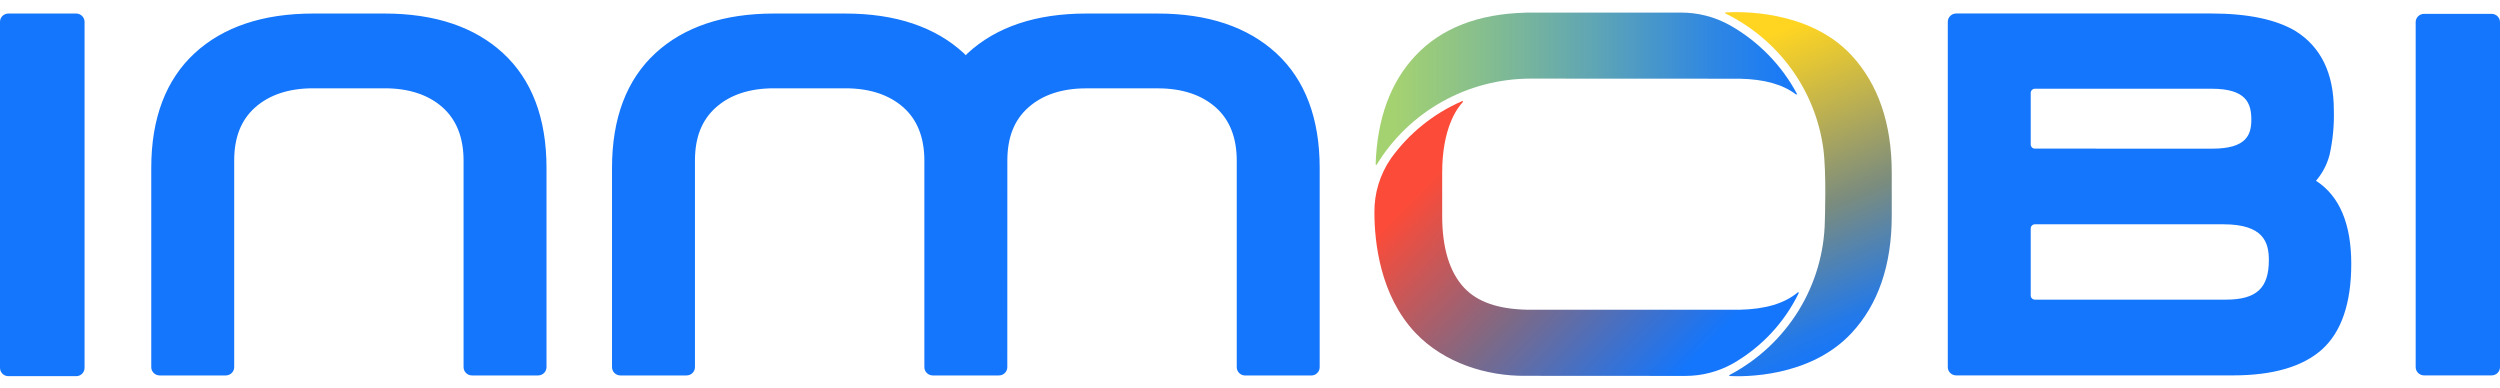 <svg width="103" height="16" viewBox="0 0 103 16" fill="none" xmlns="http://www.w3.org/2000/svg">
<g clip-path="url(#clip0_19_630)">
<path d="M15.847 0.558C17.91 0.558 19.552 1.107 20.727 2.192C21.914 3.285 22.516 4.873 22.516 6.914V15.127C22.516 15.314 22.361 15.468 22.171 15.468H19.444C19.254 15.468 19.099 15.314 19.099 15.127V6.615C19.099 5.675 18.809 4.939 18.238 4.427C17.651 3.903 16.847 3.638 15.847 3.638H12.901C11.902 3.638 11.098 3.905 10.51 4.427C9.931 4.945 9.649 5.661 9.649 6.615V15.127C9.649 15.314 9.494 15.468 9.305 15.468H6.577C6.387 15.468 6.232 15.314 6.232 15.127V6.914C6.232 4.875 6.834 3.285 8.019 2.192C9.197 1.107 10.839 0.558 12.899 0.558H15.847ZM47.696 0.558H44.751C42.688 0.558 41.046 1.107 39.869 2.192C39.84 2.218 39.818 2.249 39.789 2.275C39.761 2.247 39.738 2.218 39.708 2.192C38.532 1.107 36.89 0.558 34.828 0.558H31.884C29.821 0.558 28.179 1.107 27.002 2.192C25.815 3.285 25.215 4.875 25.215 6.914V15.127C25.215 15.314 25.37 15.468 25.56 15.468H28.287C28.477 15.468 28.632 15.314 28.632 15.127V6.615C28.632 5.661 28.914 4.945 29.495 4.427C30.081 3.903 30.886 3.638 31.886 3.638H34.832C35.831 3.638 36.635 3.905 37.223 4.427C37.794 4.937 38.084 5.673 38.084 6.615V15.127C38.084 15.314 38.239 15.468 38.428 15.468H41.156C41.346 15.468 41.501 15.316 41.501 15.129L41.503 6.617C41.503 5.663 41.784 4.947 42.366 4.429C42.953 3.905 43.755 3.64 44.757 3.64H47.702C48.702 3.64 49.506 3.907 50.093 4.429C50.665 4.939 50.954 5.675 50.954 6.617V15.129C50.954 15.316 51.109 15.47 51.299 15.47H54.027C54.216 15.47 54.371 15.316 54.371 15.129V6.916C54.371 4.877 53.77 3.287 52.584 2.194C51.403 1.107 49.761 0.558 47.696 0.558ZM95.419 7.448C96.384 8.068 96.872 9.217 96.872 10.873C96.872 12.495 96.464 13.683 95.66 14.403C94.87 15.107 93.642 15.466 92.008 15.466H80.594C80.404 15.466 80.249 15.314 80.249 15.127V0.897C80.249 0.71 80.404 0.556 80.594 0.556H91.109C92.614 0.556 93.783 0.803 94.585 1.285C95.627 1.94 96.154 3.031 96.154 4.534C96.172 5.157 96.113 5.78 95.976 6.389C95.872 6.781 95.682 7.142 95.419 7.448ZM91.145 6.125C92.561 6.125 92.755 5.55 92.755 4.929C92.755 4.268 92.557 3.656 91.125 3.656H83.838C83.742 3.656 83.666 3.733 83.666 3.826V5.954C83.666 6.049 83.744 6.123 83.838 6.123L91.145 6.125ZM83.666 12.176C83.666 12.271 83.744 12.345 83.838 12.345H91.708C92.965 12.345 93.477 11.873 93.477 10.714C93.477 9.986 93.257 9.241 91.608 9.241H83.838C83.742 9.241 83.666 9.318 83.666 9.411V12.176ZM102.657 0.571H99.871C99.681 0.571 99.526 0.724 99.526 0.911V15.125C99.526 15.312 99.681 15.466 99.871 15.466H102.655C102.845 15.466 103 15.312 103 15.125V0.911C103 0.724 102.845 0.573 102.657 0.571ZM3.14 0.558H0.345C0.155 0.558 0 0.71 0 0.897V15.157C0 15.345 0.155 15.498 0.345 15.498H3.14C3.329 15.498 3.484 15.345 3.484 15.157V0.897C3.482 0.712 3.329 0.558 3.14 0.558C3.138 0.56 3.138 0.56 3.14 0.558Z" fill="#1476FC"/>
<path d="M63.068 3.239H63.086L71.685 3.243C72.695 3.265 73.454 3.479 73.995 3.89C74.005 3.899 74.021 3.897 74.029 3.886C74.035 3.878 74.035 3.868 74.031 3.86C73.401 2.682 72.446 1.706 71.277 1.043C70.659 0.696 69.959 0.516 69.249 0.518H62.864V0.522C60.914 0.567 59.386 1.158 58.323 2.287C57.288 3.382 56.736 4.891 56.676 6.771C56.676 6.785 56.687 6.795 56.701 6.795C56.709 6.795 56.717 6.791 56.721 6.785C58.06 4.584 60.469 3.239 63.068 3.239Z" fill="url(#paint0_linear_19_630)"/>
<path d="M76.288 2.285C74.537 0.385 71.628 0.478 71.096 0.512C71.083 0.512 71.073 0.524 71.073 0.536C71.073 0.544 71.079 0.552 71.088 0.556C73.281 1.631 74.79 3.713 75.119 6.113C75.255 7.101 75.184 9.07 75.184 9.07C75.151 11.746 73.646 14.191 71.257 15.45C71.245 15.456 71.24 15.468 71.247 15.48C71.251 15.488 71.257 15.492 71.267 15.492C71.775 15.52 74.558 15.581 76.288 13.717C77.375 12.547 77.94 10.932 77.94 8.892V7.112C77.94 5.072 77.373 3.461 76.288 2.285Z" fill="url(#paint1_linear_19_630)"/>
<path d="M71.377 14.988C72.564 14.312 73.515 13.297 74.107 12.075C74.113 12.063 74.107 12.049 74.094 12.043C74.086 12.039 74.076 12.041 74.068 12.047C73.523 12.501 72.742 12.737 71.681 12.761H62.921C61.722 12.735 60.875 12.44 60.33 11.864C59.724 11.222 59.418 10.222 59.418 8.895V7.114C59.418 5.28 60.03 4.457 60.271 4.203C60.279 4.193 60.279 4.177 60.269 4.169C60.261 4.163 60.251 4.161 60.243 4.165C59.063 4.677 58.047 5.494 57.303 6.533C56.854 7.186 56.617 7.961 56.626 8.751C56.626 9.978 56.862 12.184 58.323 13.721C59.494 14.953 61.25 15.502 62.864 15.484L69.431 15.488C70.112 15.49 70.784 15.316 71.377 14.988Z" fill="url(#paint2_linear_19_630)"/>
</g>
<defs>
<linearGradient id="paint0_linear_19_630" x1="57.396" y1="3.664" x2="74.395" y2="3.664" gradientUnits="userSpaceOnUse">
<stop stop-color="#A5D270"/>
<stop offset="0.5" stop-color="#5DA4B6"/>
<stop offset="0.774" stop-color="#2F87E2"/>
<stop offset="1" stop-color="#1476FC"/>
</linearGradient>
<linearGradient id="paint1_linear_19_630" x1="73.712" y1="0.875" x2="78.888" y2="13.437" gradientUnits="userSpaceOnUse">
<stop offset="0.017" stop-color="#FFD522"/>
<stop offset="0.152" stop-color="#E0C437"/>
<stop offset="0.561" stop-color="#7B8C7E"/>
<stop offset="0.901" stop-color="#2379E9"/>
<stop offset="1" stop-color="#1476FC"/>
</linearGradient>
<linearGradient id="paint2_linear_19_630" x1="56.839" y1="8.174" x2="67.256" y2="18.36" gradientUnits="userSpaceOnUse">
<stop stop-color="#FC4B38"/>
<stop offset="0.065" stop-color="#FC4B38"/>
<stop offset="0.5" stop-color="#7E6985"/>
<stop offset="0.953" stop-color="#1476FC"/>
</linearGradient>
<clipPath id="clip0_19_630">
<rect width="103" height="15" fill="white" transform="translate(0 0.5)"/>
</clipPath>
</defs>
</svg>
